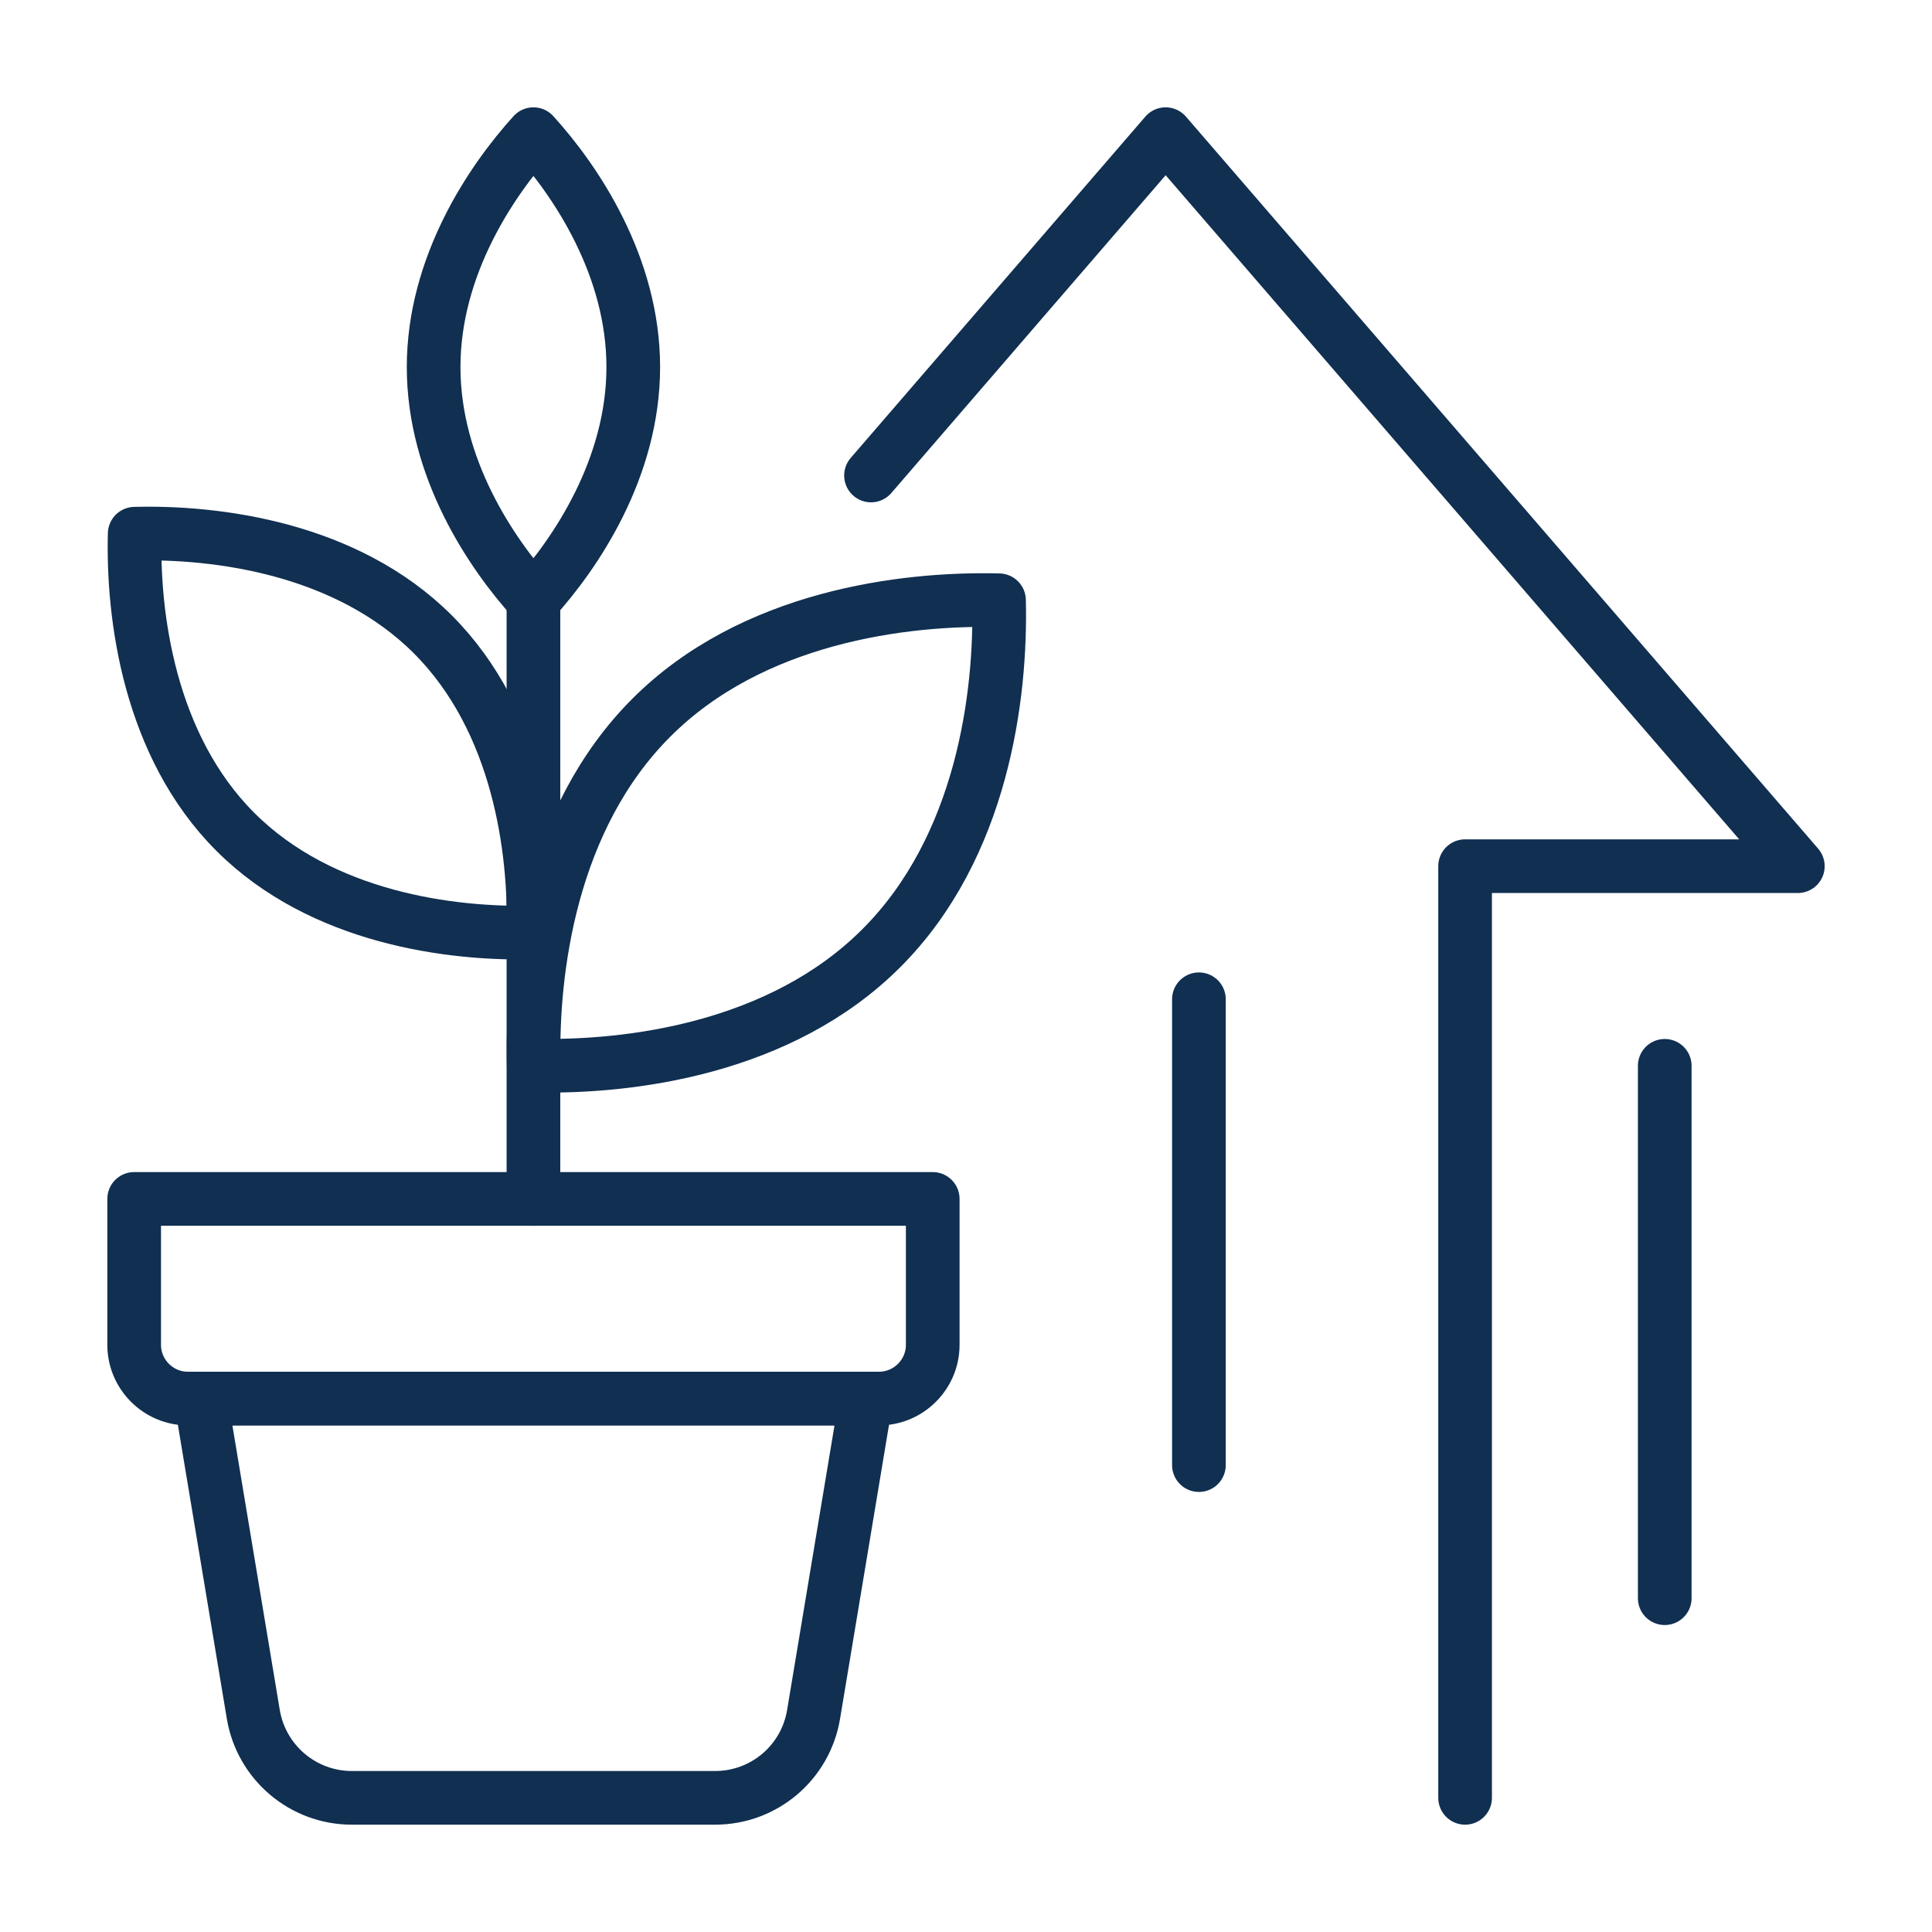 <?xml version="1.0" encoding="UTF-8"?>
<svg id="icons" xmlns="http://www.w3.org/2000/svg" viewBox="0 0 72 72">
  <defs>
    <style>
      .cls-1 {
        fill: none;
        stroke: #102f51;
        stroke-linecap: round;
        stroke-linejoin: round;
        stroke-width: 2px;
      }
    </style>
  </defs>
  <path class="cls-1" d="M13.11,67h13.54c1.82,0,3.37-1.31,3.67-3.11l1.96-11.77H7.48l1.96,11.77c.3,1.79,1.85,3.11,3.67,3.11Z"/>
  <path class="cls-1" d="M7,44.68h25.76c1.1,0,2,.9,2,2v5.44H5v-5.44c0-1.1.9-2,2-2Z" transform="translate(39.76 96.8) rotate(180)"/>
  <line class="cls-1" x1="19.88" y1="44.68" x2="19.88" y2="22.36"/>
  <path class="cls-1" d="M19.89,39.71c3.56.09,9.21-.62,12.96-4.38,3.76-3.76,4.47-9.41,4.38-12.96-3.56-.09-9.21.62-12.96,4.38-3.76,3.76-4.47,9.41-4.38,12.96Z"/>
  <path class="cls-1" d="M19.88,34.75c-3.05.08-7.89-.53-11.11-3.75-3.22-3.22-3.83-8.06-3.75-11.11,3.05-.08,7.89.53,11.11,3.75s3.83,8.06,3.75,11.11Z"/>
  <path class="cls-1" d="M19.88,22.36c-1.58-1.74-3.72-4.92-3.72-8.68s2.14-6.94,3.72-8.68c1.58,1.74,3.72,4.92,3.72,8.68s-2.14,6.94-3.72,8.68Z"/>
  <line class="cls-1" x1="62.04" y1="59.56" x2="62.04" y2="39.72"/>
  <line class="cls-1" x1="44.68" y1="54.6" x2="44.68" y2="37.24"/>
  <polyline class="cls-1" points="54.6 67 54.6 32.28 67 32.28 43.44 5 32.46 17.72"/>
</svg>